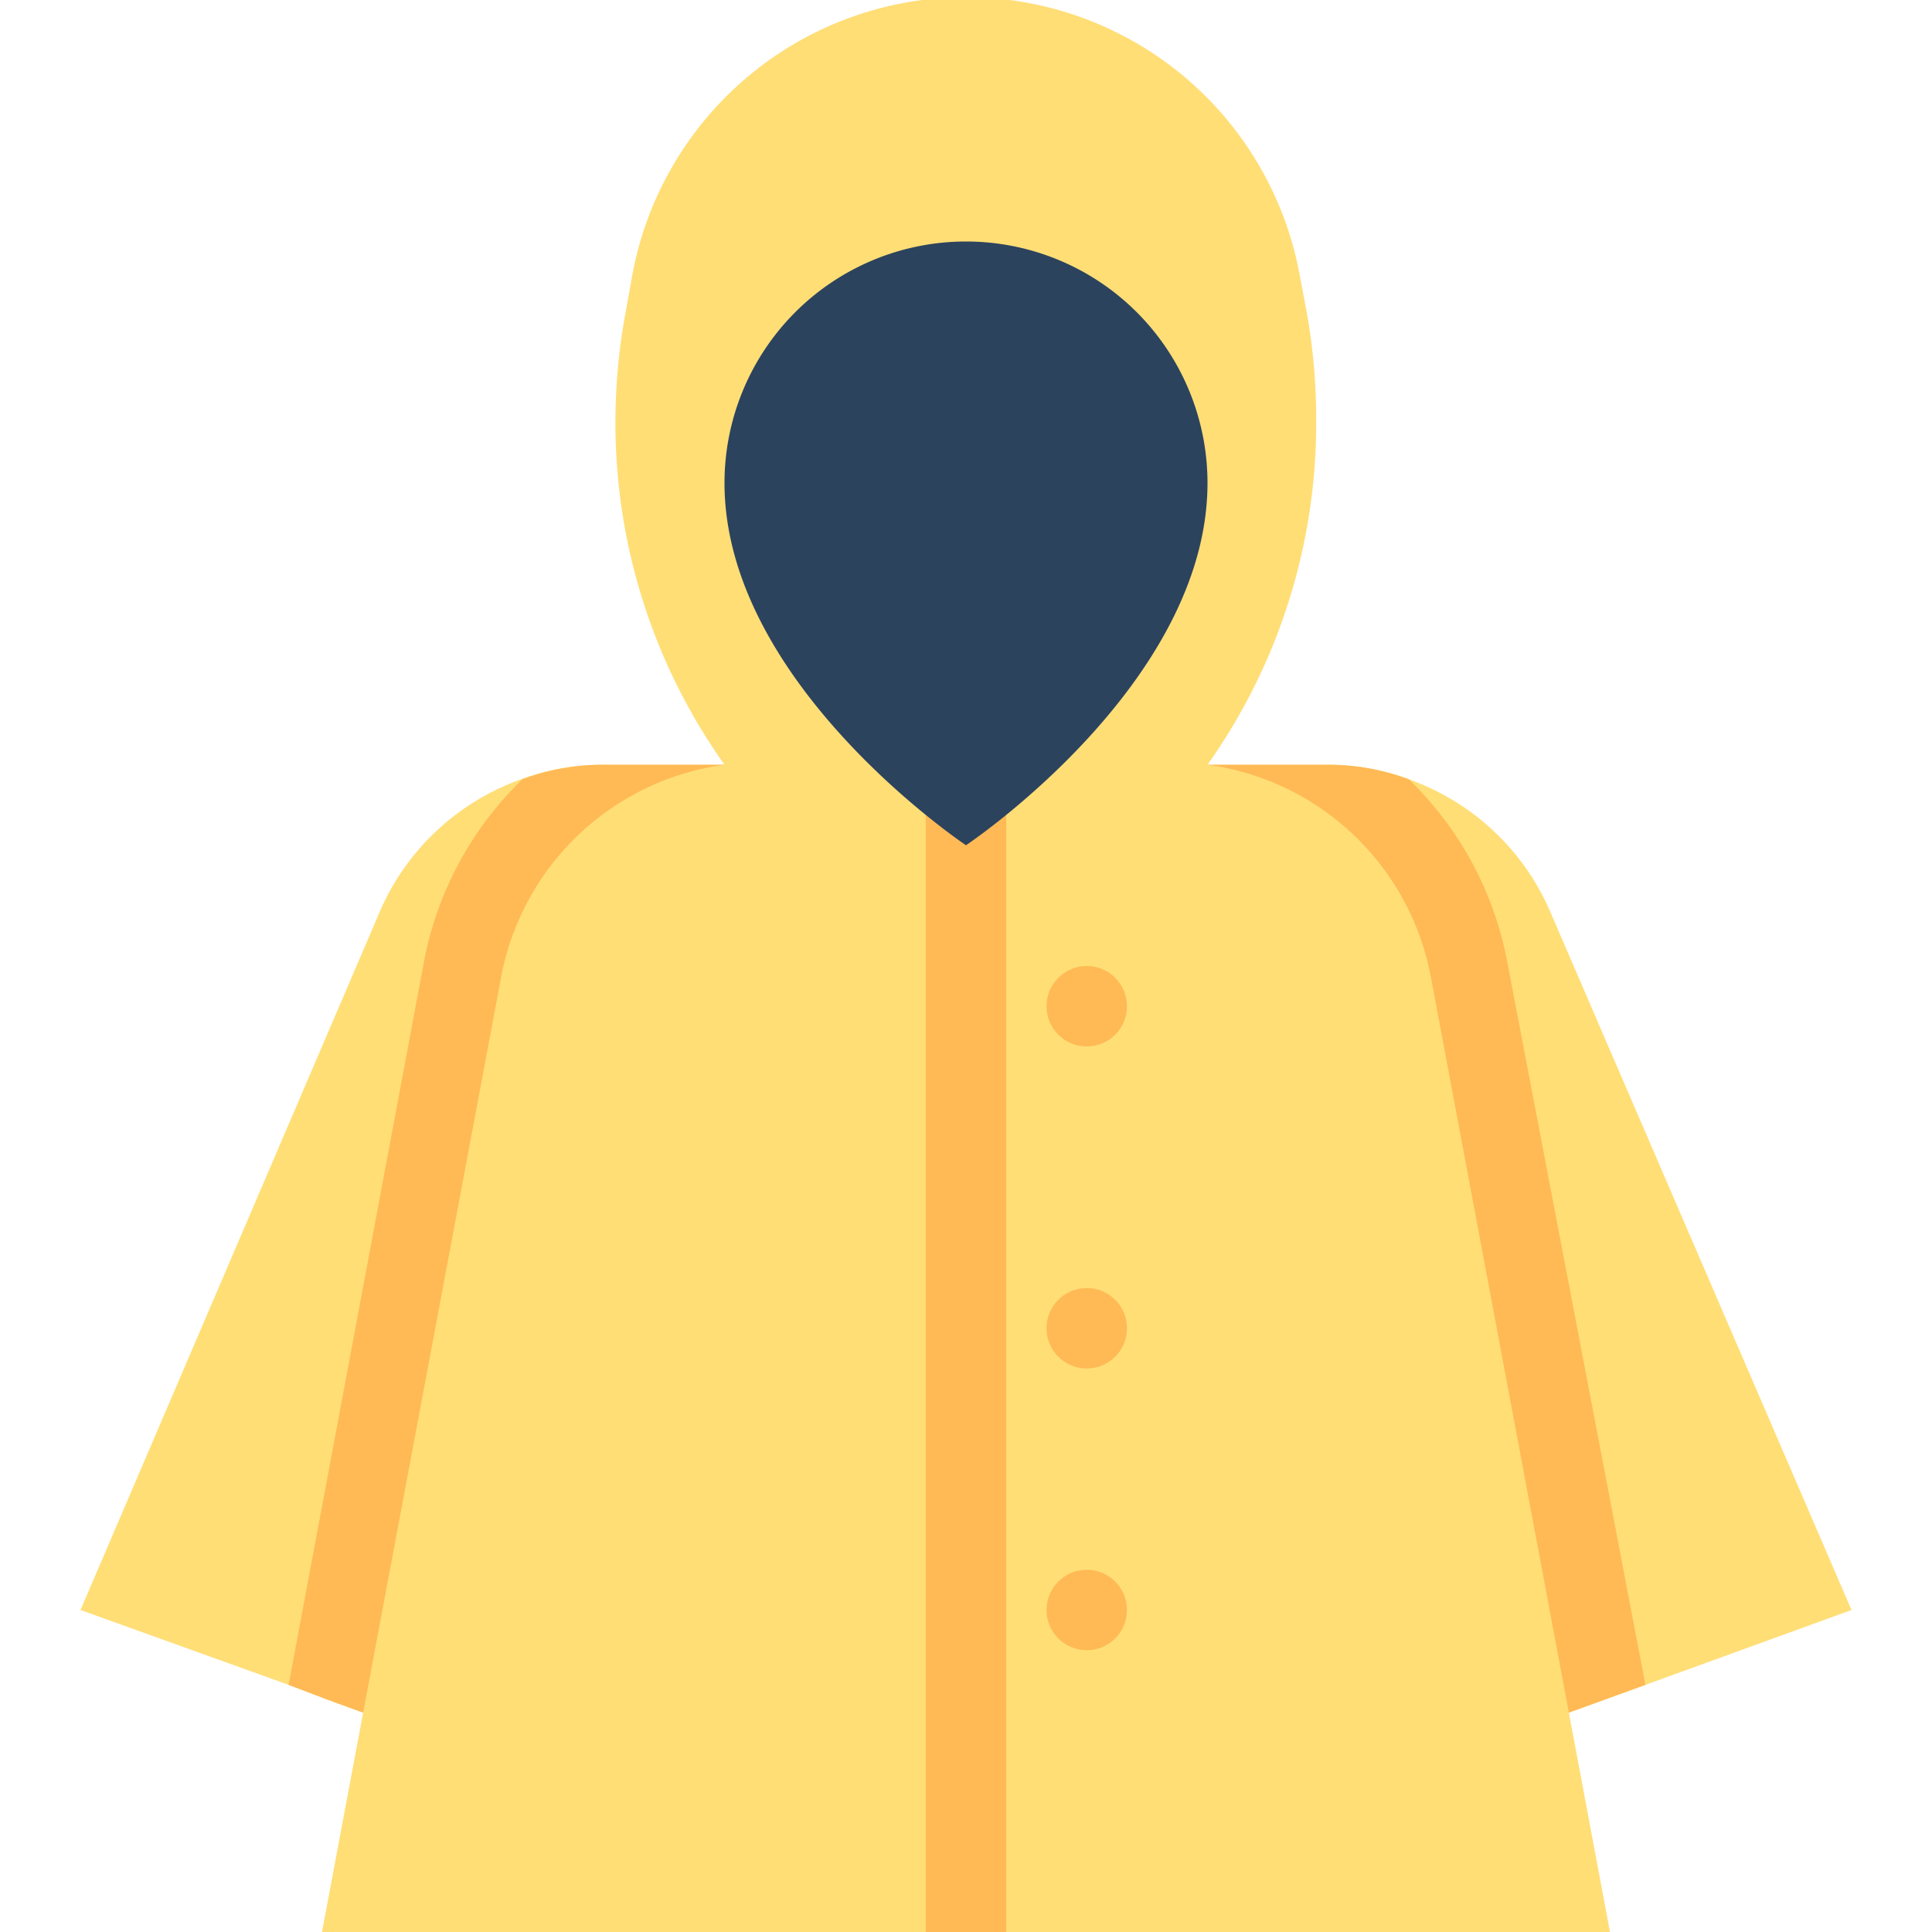<svg id="Layer_1" data-name="Layer 1" xmlns="http://www.w3.org/2000/svg" viewBox="0 0 48 48"><defs><style>.cls-1{fill:#ffde76;}.cls-2{fill:#ffba55;}.cls-3{fill:#2c435e;}</style></defs><title>trench coat, coat, clothes, clothing</title><path class="cls-1" d="M24,19V48L8.17,42.24l-1-.38L2,40,9.44,22.64a6,6,0,0,1,3-3.07,5.49,5.49,0,0,1,.51-.21A5.75,5.75,0,0,1,15,19Z"/><path class="cls-1" d="M46,40l-5.12,1.86-1.05.38L24,48V19h9a5.75,5.75,0,0,1,2,.36,5.49,5.49,0,0,1,.51.21,6,6,0,0,1,3,3.07Z"/><path class="cls-2" d="M40.88,41.86l-1.05.38L24,48,8.17,42.24l-1-.38,3.36-17.95a8.5,8.5,0,0,1,2.45-4.55A5.75,5.75,0,0,1,15,19H33a5.75,5.75,0,0,1,2,.36,8.5,8.5,0,0,1,2.45,4.55Z"/><path class="cls-1" d="M40,48H8l4.45-23.72A6.54,6.54,0,0,1,18,19a14.67,14.67,0,0,1-2.71-8.51,15,15,0,0,1,.24-2.66l.18-1a8.43,8.43,0,0,1,16.58,0l.17.9s0,0,0,0a15,15,0,0,1,.24,2.66A14.67,14.67,0,0,1,30,19a6.54,6.54,0,0,1,5.55,5.28Z"/><rect class="cls-2" x="23" y="17" width="2" height="31"/><path class="cls-3" d="M30,12c0,5-6,9-6,9s-6-4-6-9a6,6,0,0,1,12,0Z"/><circle class="cls-2" cx="27" cy="25" r="1"/><circle class="cls-2" cx="27" cy="33" r="1"/><circle class="cls-2" cx="27" cy="40" r="1"/></svg>